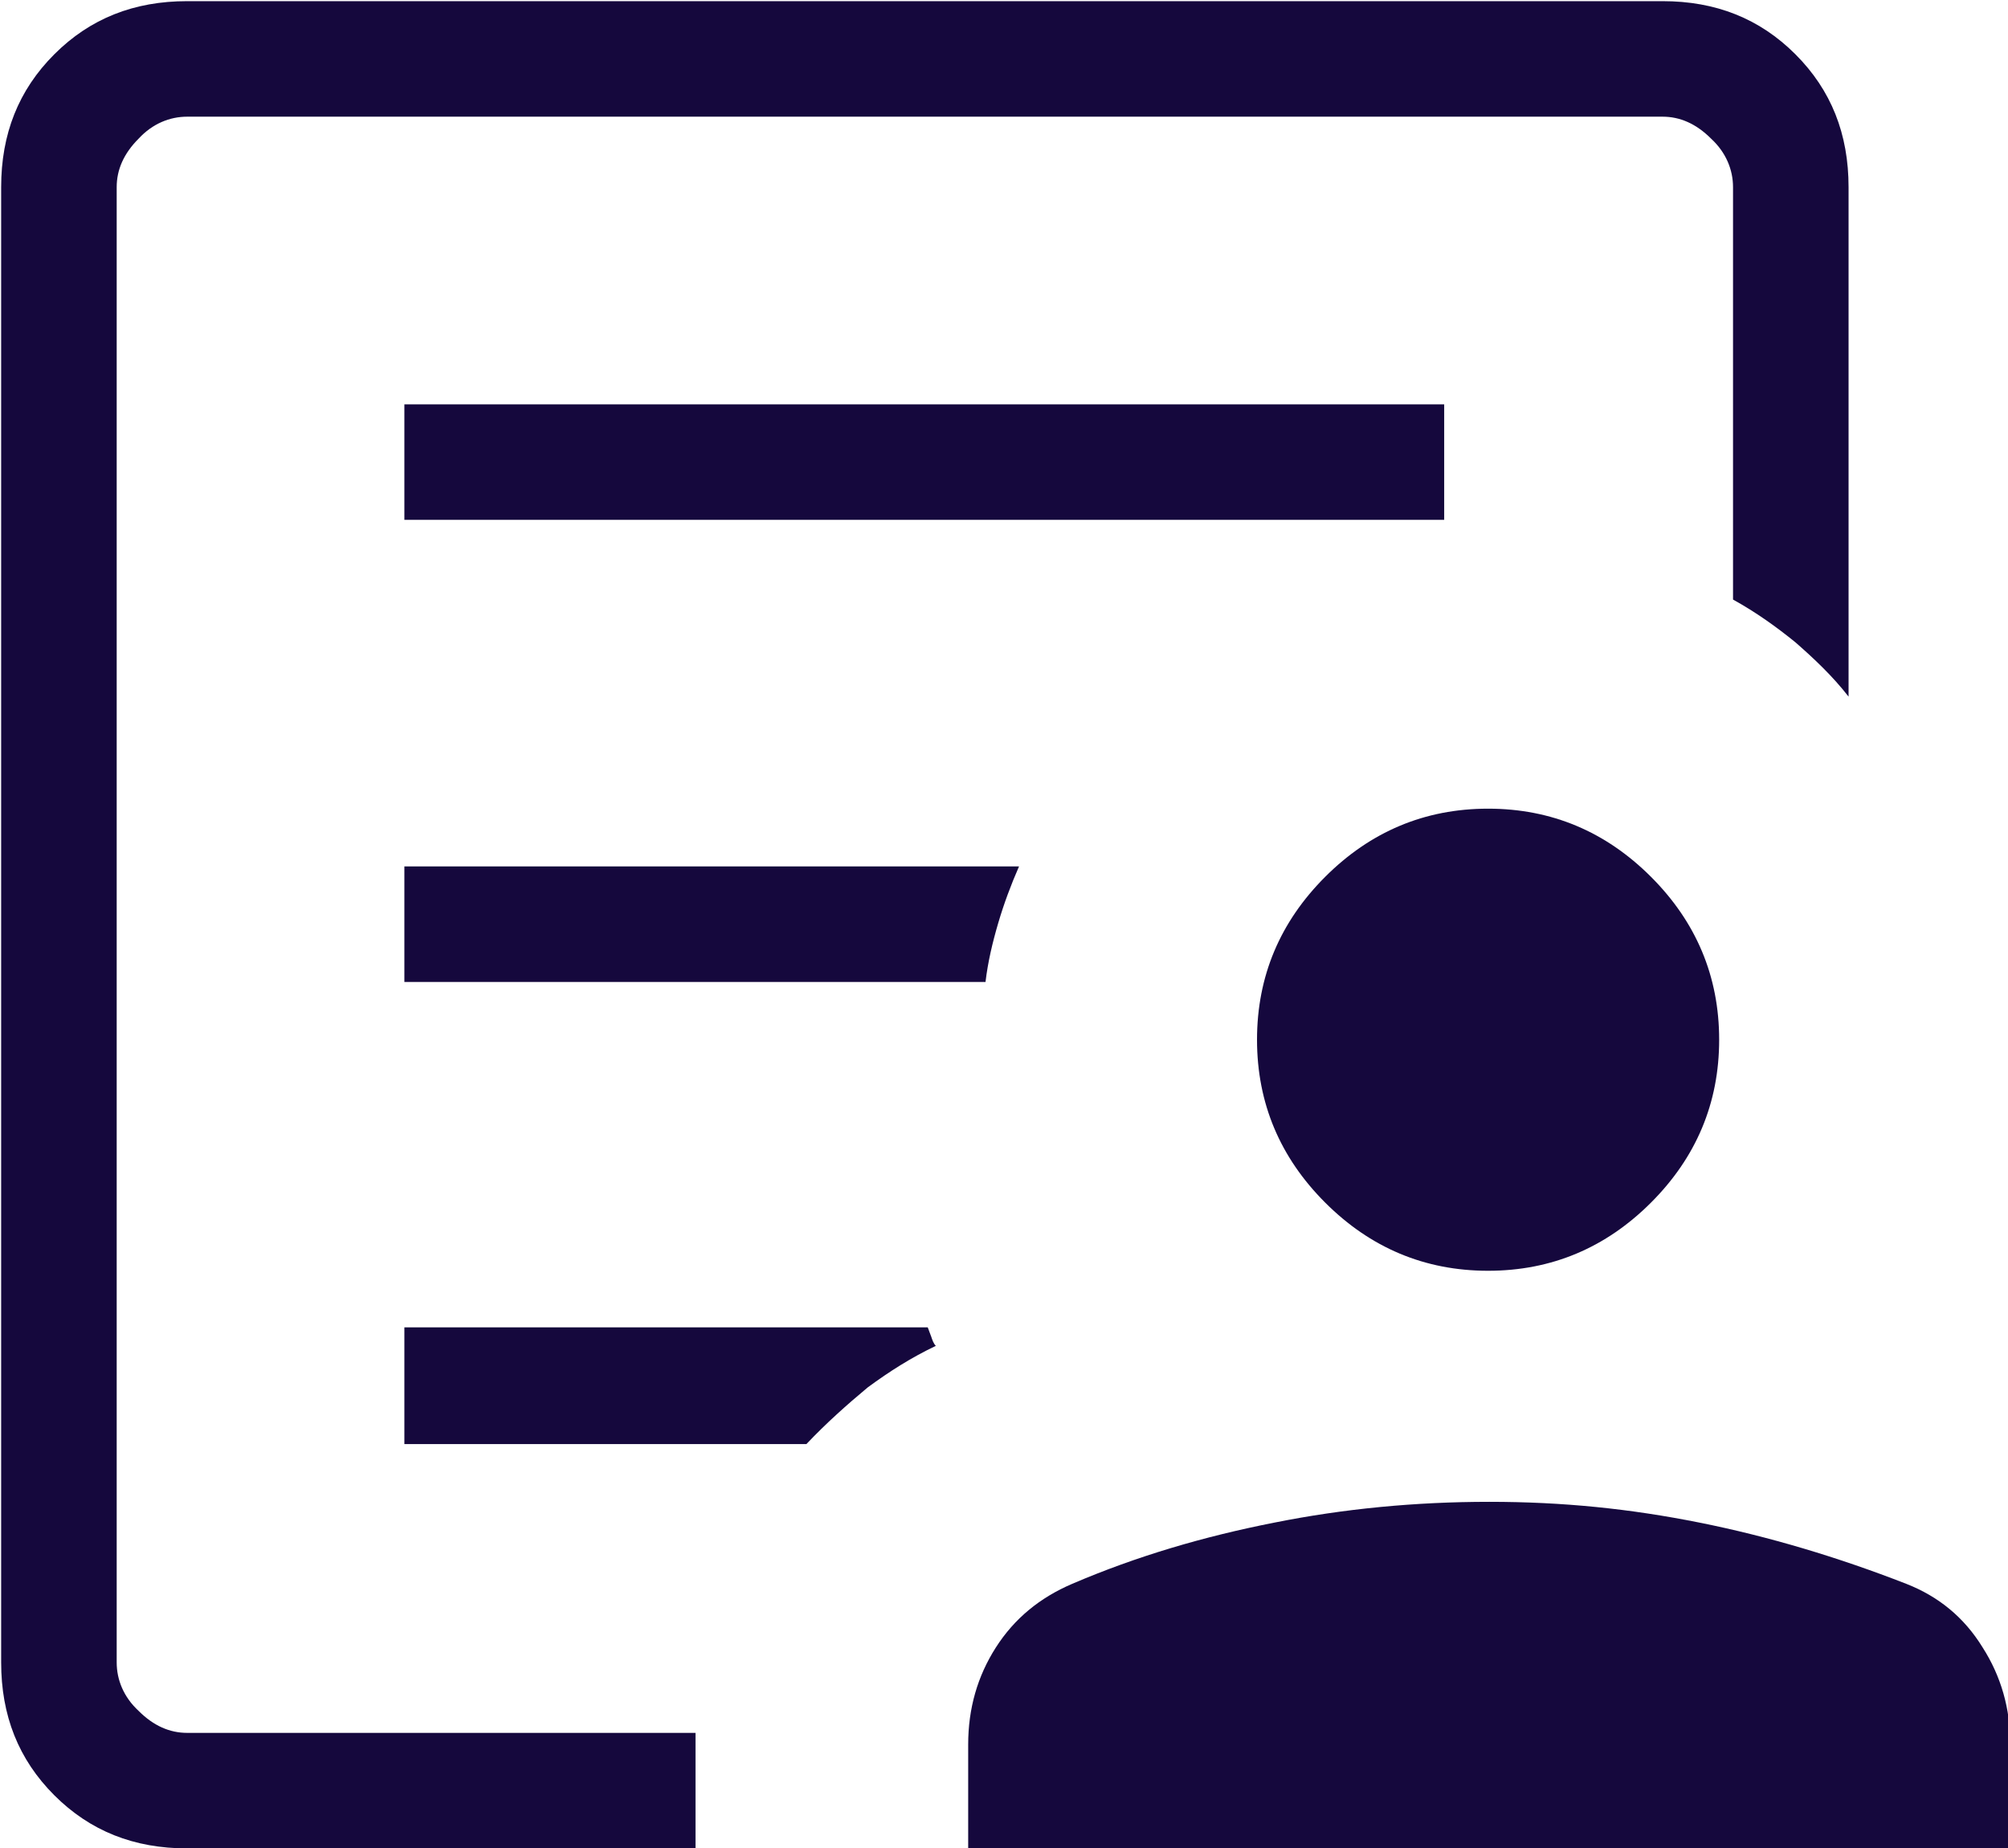 <?xml version="1.0" encoding="UTF-8"?><svg id="Laag_1" xmlns="http://www.w3.org/2000/svg" viewBox="0 0 17.38 16"><defs><style>.cls-1{fill:#15083d;}</style></defs><path class="cls-1" d="M1,15V1v4.19-.57,10.38ZM3.5,8.5h5.03c.02-.17.06-.34.11-.51.05-.17.11-.33.18-.49H3.5v1ZM3.5,12.5h3.48c.17-.18.35-.34.53-.49.19-.14.38-.26.59-.36-.02-.02-.03-.05-.04-.08-.01-.03-.02-.05-.03-.08H3.5v1ZM3.5,4.5h9v-1H3.5v1ZM1.62,16c-.46,0-.84-.15-1.15-.46s-.46-.69-.46-1.15V1.62c0-.46.15-.84.46-1.15s.69-.46,1.15-.46h12.77c.46,0,.84.15,1.15.46s.46.69.46,1.15v4.41c-.14-.18-.3-.33-.46-.47-.16-.13-.34-.26-.54-.37V1.62c0-.15-.06-.3-.19-.42-.13-.13-.27-.19-.42-.19H1.62c-.15,0-.3.06-.42.19-.13.13-.19.27-.19.42v12.77c0,.15.06.3.19.42.13.13.27.19.42.19h4.4s0,.05,0,.07c0,.02,0,.05,0,.07v.86H1.62ZM12.88,11c-.55,0-1.02-.2-1.41-.59-.39-.39-.59-.86-.59-1.41s.2-1.02.59-1.41c.39-.39.86-.59,1.41-.59s1.02.2,1.41.59.59.86.59,1.41c0,.55-.2,1.02-.59,1.41-.39.39-.86.59-1.41.59ZM8.38,16v-.9c0-.31.08-.59.24-.84.16-.25.38-.43.66-.55.56-.24,1.14-.41,1.75-.53.6-.12,1.22-.18,1.86-.18s1.22.06,1.82.18c.6.12,1.2.3,1.79.53.28.11.5.29.66.55.16.25.24.53.24.84v.9s-9,0-9,0Z"/></svg>